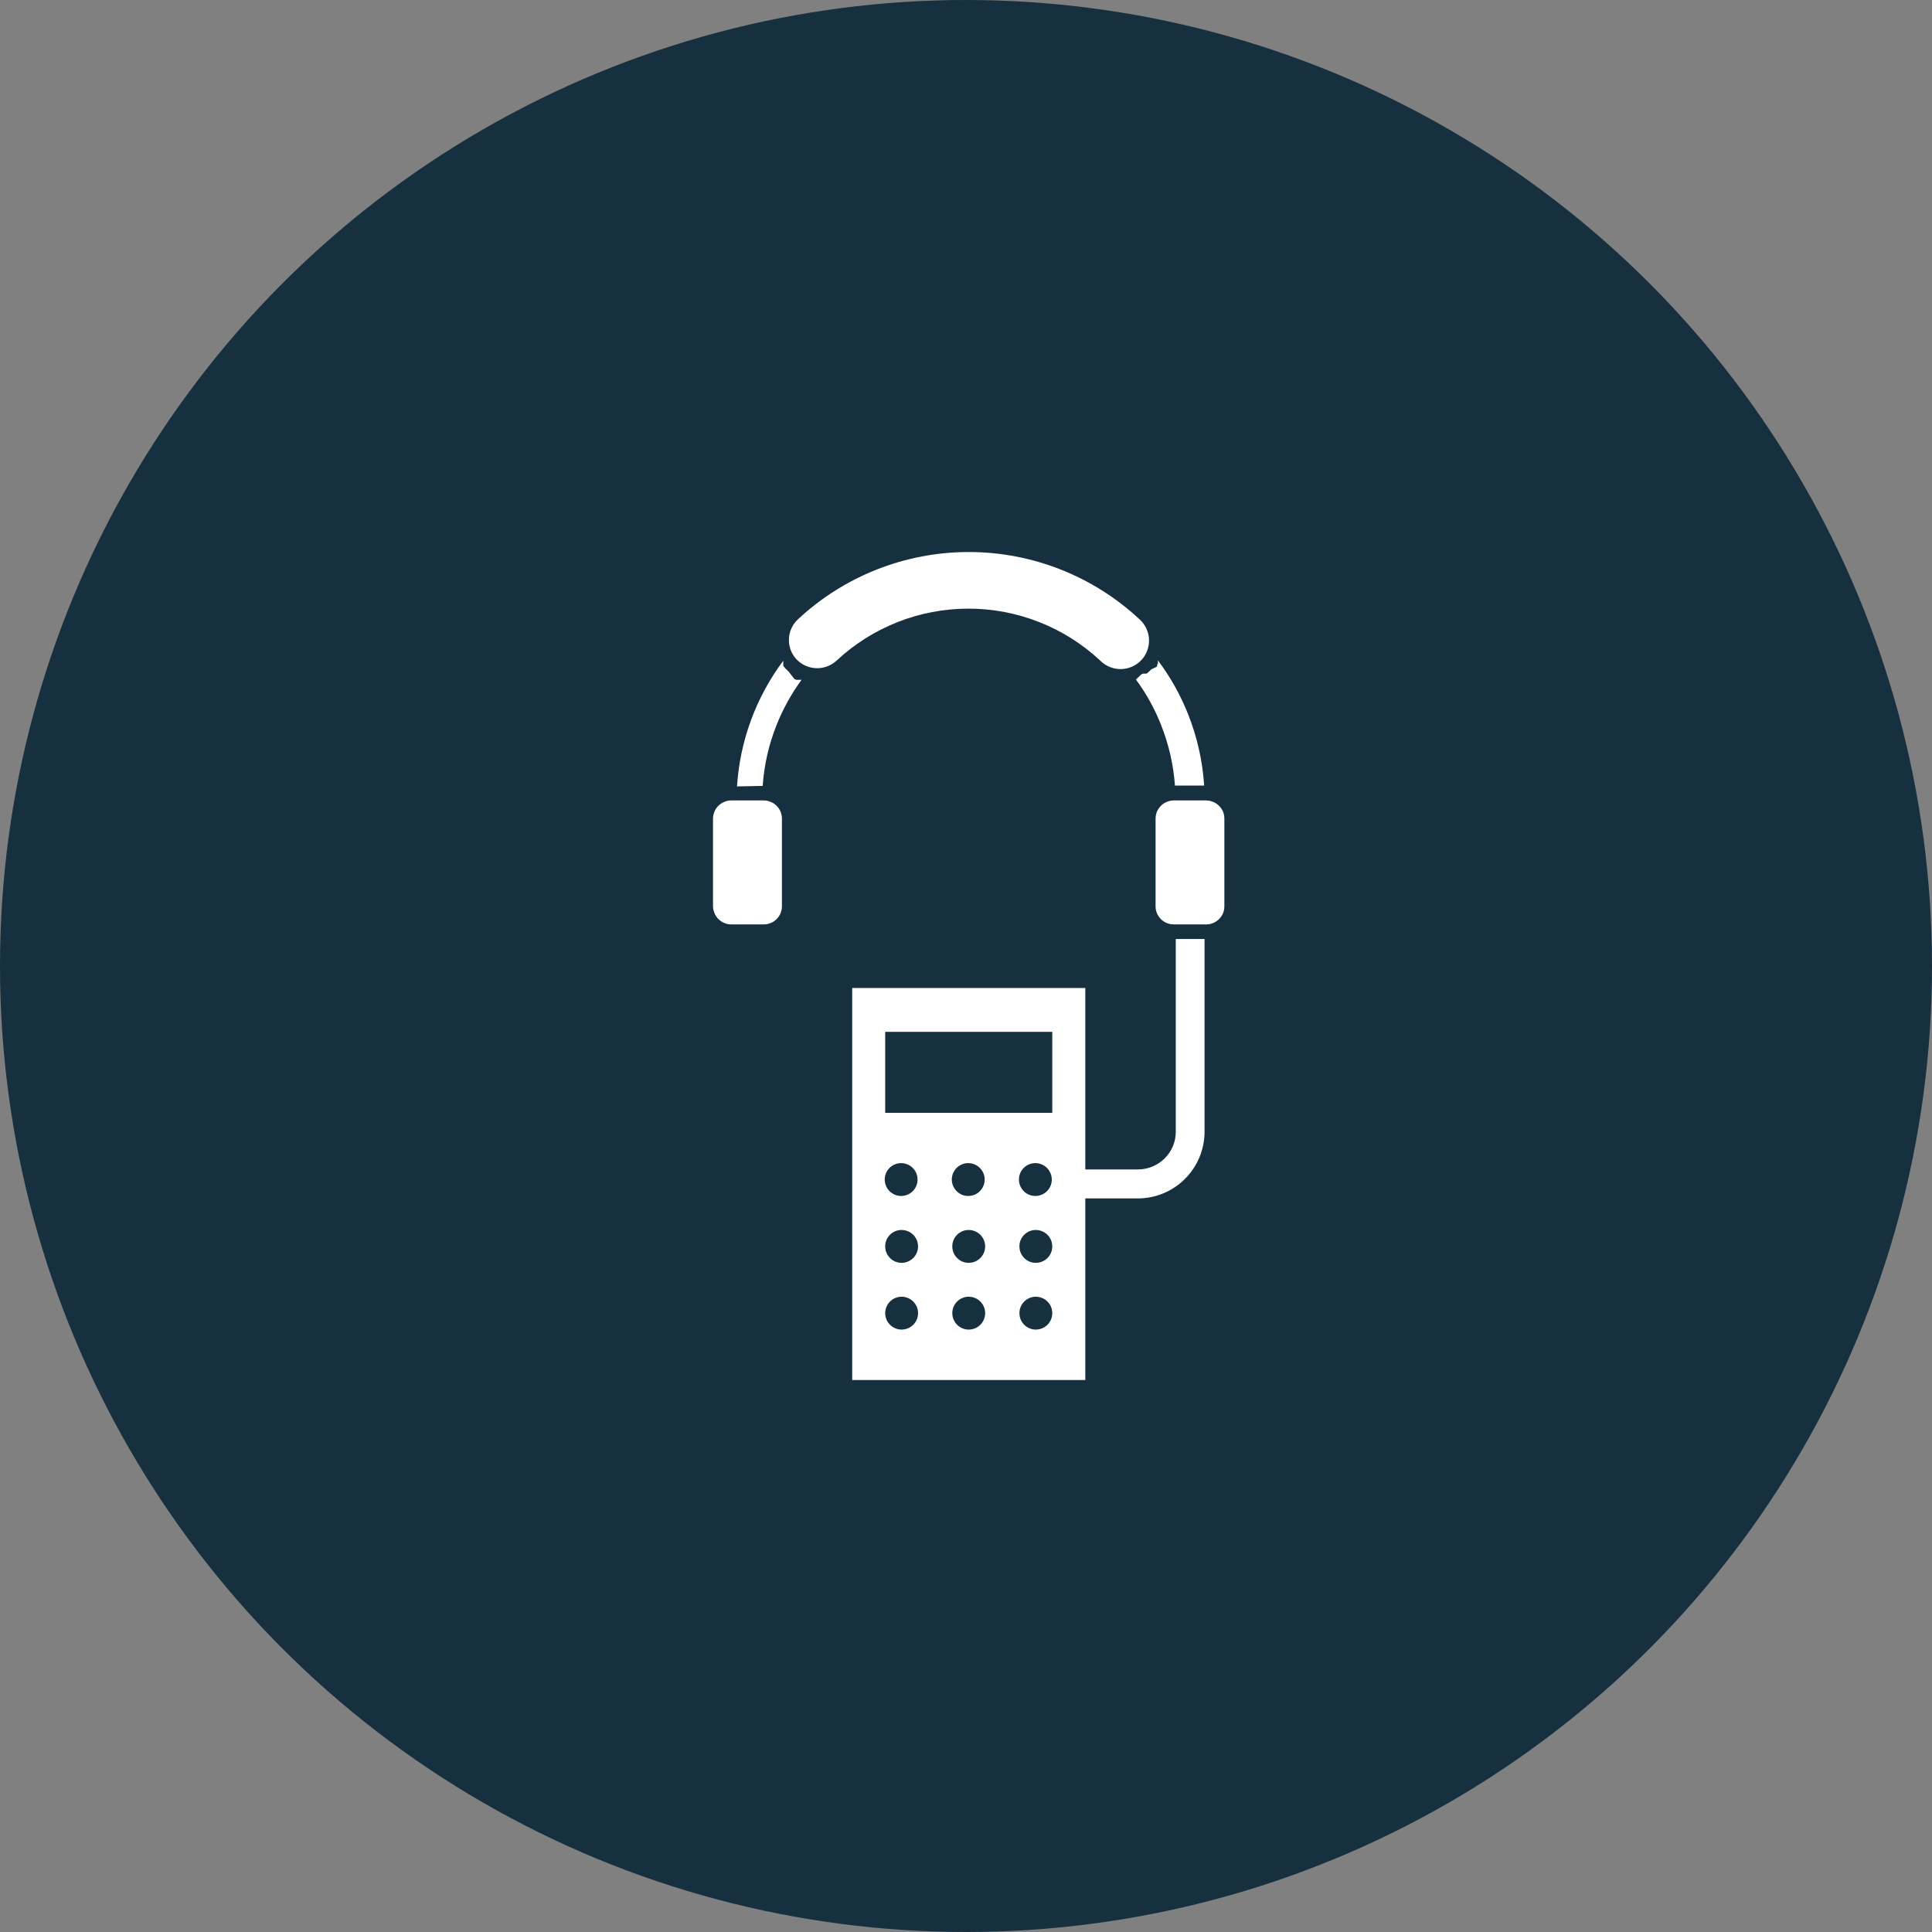 <svg width="40" height="40" viewBox="0 0 40 40" fill="none" xmlns="http://www.w3.org/2000/svg">
<rect x="0" y="0" width="40" height="40" fill="#808080" stroke="none"/>
<circle cx="20" cy="20" r="20" fill="#16303F"/>
<path d="M15.791 16.271C15.82 15.839 15.917 15.414 16.078 15.011C16.21 14.678 16.384 14.364 16.595 14.075H16.578H16.562H16.547H16.527H16.512H16.497H16.482L16.467 14.063H16.451L16.325 13.901L16.293 13.871L16.275 13.853L16.257 13.836C16.252 13.831 16.247 13.825 16.245 13.818L16.23 13.803L16.217 13.788V13.773C16.216 13.767 16.216 13.761 16.217 13.755V13.74V13.727V13.695V13.679C15.652 14.435 15.319 15.34 15.259 16.282L15.791 16.271ZM23.519 14.07C23.731 14.357 23.905 14.671 24.036 15.003C24.197 15.406 24.295 15.831 24.326 16.264H24.931C24.898 15.755 24.785 15.255 24.596 14.781C24.439 14.386 24.229 14.012 23.973 13.672V13.684V13.697C23.972 13.702 23.972 13.707 23.973 13.712V13.727C23.974 13.732 23.974 13.738 23.973 13.742L23.958 13.758V13.775V13.79L23.943 13.808L23.84 13.856L23.824 13.871L23.809 13.886L23.794 13.899C23.79 13.905 23.785 13.91 23.779 13.914L23.739 13.947H23.724C23.719 13.948 23.715 13.948 23.711 13.947H23.698H23.686H23.668L23.63 13.962L23.519 14.07Z" fill="white"/>
<path fill-rule="evenodd" clip-rule="evenodd" d="M16.526 12.817C17.485 11.925 18.747 11.429 20.057 11.429C21.366 11.429 22.628 11.925 23.587 12.817C23.647 12.869 23.696 12.933 23.73 13.005C23.765 13.076 23.785 13.154 23.789 13.233C23.793 13.313 23.781 13.392 23.753 13.467C23.726 13.542 23.684 13.61 23.629 13.668C23.574 13.726 23.509 13.772 23.436 13.804C23.363 13.835 23.284 13.852 23.205 13.853C23.125 13.853 23.046 13.838 22.973 13.807C22.899 13.777 22.833 13.732 22.777 13.675C22.037 12.985 21.062 12.601 20.05 12.601C19.038 12.601 18.064 12.985 17.323 13.675C17.209 13.781 17.057 13.839 16.901 13.834C16.744 13.829 16.596 13.763 16.489 13.649C16.436 13.592 16.395 13.526 16.369 13.453C16.342 13.38 16.33 13.303 16.334 13.225C16.337 13.148 16.356 13.072 16.389 13.002C16.422 12.932 16.469 12.869 16.526 12.817Z" fill="white"/>
<path fill-rule="evenodd" clip-rule="evenodd" d="M15.143 16.572H15.811C15.86 16.572 15.909 16.582 15.954 16.602C16.001 16.619 16.043 16.647 16.078 16.683C16.113 16.718 16.141 16.759 16.161 16.804C16.179 16.851 16.189 16.9 16.189 16.95V18.763C16.189 18.812 16.179 18.861 16.161 18.907C16.141 18.953 16.113 18.994 16.078 19.03C16.043 19.065 16 19.093 15.954 19.111C15.909 19.13 15.86 19.14 15.811 19.139H15.143C15.093 19.14 15.044 19.13 14.999 19.111C14.953 19.092 14.911 19.064 14.875 19.03C14.84 18.995 14.813 18.953 14.794 18.907C14.774 18.862 14.762 18.813 14.762 18.763V16.95C14.762 16.9 14.772 16.85 14.792 16.804C14.81 16.758 14.838 16.717 14.873 16.683C14.908 16.648 14.95 16.62 14.996 16.602C15.042 16.582 15.092 16.571 15.143 16.572Z" fill="white"/>
<path fill-rule="evenodd" clip-rule="evenodd" d="M24.303 16.572H24.971C25.021 16.572 25.07 16.582 25.115 16.602C25.161 16.62 25.203 16.648 25.238 16.683C25.273 16.718 25.302 16.759 25.322 16.804C25.34 16.851 25.349 16.9 25.349 16.95V18.763C25.349 18.812 25.34 18.861 25.322 18.907C25.302 18.953 25.273 18.994 25.238 19.03C25.203 19.064 25.161 19.092 25.115 19.111C25.07 19.13 25.021 19.14 24.971 19.139H24.303C24.254 19.14 24.205 19.13 24.159 19.111C24.113 19.093 24.071 19.065 24.036 19.03C24.001 18.994 23.973 18.953 23.953 18.907C23.934 18.861 23.925 18.812 23.925 18.763V16.95C23.925 16.9 23.935 16.851 23.953 16.804C23.973 16.759 24.001 16.718 24.036 16.683C24.07 16.647 24.113 16.619 24.159 16.602C24.204 16.582 24.253 16.572 24.303 16.572Z" fill="white"/>
<path fill-rule="evenodd" clip-rule="evenodd" d="M17.644 20.455H22.47V28.572H17.644V20.455ZM21.446 26.847C21.513 26.847 21.579 26.867 21.635 26.904C21.691 26.942 21.735 26.995 21.761 27.057C21.786 27.119 21.793 27.188 21.78 27.254C21.767 27.32 21.734 27.381 21.687 27.428C21.639 27.476 21.578 27.508 21.512 27.521C21.446 27.535 21.378 27.528 21.316 27.502C21.253 27.476 21.2 27.433 21.163 27.377C21.125 27.321 21.106 27.255 21.106 27.188C21.106 27.097 21.141 27.011 21.205 26.947C21.269 26.883 21.356 26.847 21.446 26.847ZM20.057 26.847C20.124 26.847 20.19 26.867 20.246 26.904C20.302 26.942 20.345 26.995 20.371 27.057C20.397 27.119 20.404 27.188 20.39 27.254C20.377 27.32 20.345 27.381 20.297 27.428C20.25 27.476 20.189 27.508 20.123 27.521C20.057 27.535 19.989 27.528 19.926 27.502C19.864 27.476 19.811 27.433 19.774 27.377C19.736 27.321 19.716 27.255 19.716 27.188C19.716 27.143 19.725 27.099 19.742 27.057C19.759 27.016 19.784 26.978 19.816 26.947C19.848 26.915 19.885 26.89 19.926 26.873C19.968 26.856 20.012 26.847 20.057 26.847ZM18.667 26.847C18.735 26.847 18.8 26.867 18.856 26.904C18.912 26.942 18.956 26.995 18.982 27.057C19.008 27.119 19.014 27.188 19.001 27.254C18.988 27.32 18.956 27.381 18.908 27.428C18.86 27.476 18.8 27.508 18.734 27.521C18.668 27.535 18.599 27.528 18.537 27.502C18.475 27.476 18.422 27.433 18.384 27.377C18.347 27.321 18.327 27.255 18.327 27.188C18.327 27.097 18.363 27.011 18.427 26.947C18.49 26.883 18.577 26.847 18.667 26.847ZM21.441 25.465C21.509 25.464 21.575 25.484 21.632 25.521C21.689 25.558 21.733 25.611 21.76 25.674C21.786 25.736 21.793 25.805 21.78 25.872C21.767 25.938 21.734 26 21.686 26.047C21.637 26.095 21.576 26.127 21.509 26.14C21.443 26.153 21.374 26.145 21.312 26.119C21.249 26.092 21.196 26.047 21.16 25.99C21.123 25.933 21.104 25.866 21.106 25.798C21.107 25.709 21.143 25.624 21.207 25.562C21.271 25.499 21.357 25.465 21.446 25.465H21.441ZM20.052 25.465C20.119 25.464 20.186 25.484 20.243 25.521C20.3 25.558 20.344 25.611 20.37 25.674C20.397 25.736 20.404 25.805 20.39 25.872C20.377 25.938 20.345 26 20.296 26.047C20.248 26.095 20.187 26.127 20.12 26.14C20.053 26.153 19.985 26.145 19.922 26.119C19.86 26.092 19.807 26.047 19.77 25.99C19.733 25.933 19.715 25.866 19.716 25.798C19.718 25.709 19.754 25.624 19.818 25.562C19.882 25.499 19.968 25.465 20.057 25.465H20.052ZM18.662 25.465C18.73 25.464 18.797 25.484 18.854 25.521C18.91 25.558 18.955 25.611 18.981 25.674C19.007 25.736 19.014 25.805 19.001 25.872C18.988 25.938 18.955 26 18.907 26.047C18.859 26.095 18.797 26.127 18.731 26.14C18.664 26.153 18.595 26.145 18.533 26.119C18.471 26.092 18.418 26.047 18.381 25.99C18.344 25.933 18.325 25.866 18.327 25.798C18.328 25.709 18.365 25.624 18.428 25.562C18.492 25.499 18.578 25.465 18.667 25.465H18.662ZM21.436 24.081C21.503 24.081 21.569 24.101 21.625 24.138C21.681 24.176 21.725 24.229 21.75 24.291C21.776 24.353 21.783 24.422 21.77 24.488C21.757 24.554 21.724 24.614 21.677 24.662C21.629 24.71 21.568 24.742 21.502 24.755C21.436 24.768 21.368 24.762 21.306 24.736C21.243 24.71 21.19 24.666 21.153 24.61C21.116 24.555 21.096 24.489 21.096 24.421C21.096 24.376 21.105 24.331 21.122 24.289C21.14 24.247 21.166 24.209 21.199 24.177C21.231 24.145 21.27 24.12 21.313 24.104C21.355 24.087 21.4 24.08 21.446 24.081H21.436ZM20.047 24.081C20.114 24.081 20.18 24.101 20.236 24.138C20.292 24.176 20.335 24.229 20.361 24.291C20.387 24.353 20.393 24.422 20.38 24.488C20.367 24.554 20.335 24.614 20.287 24.662C20.24 24.71 20.179 24.742 20.113 24.755C20.047 24.768 19.979 24.762 19.916 24.736C19.854 24.71 19.801 24.666 19.764 24.61C19.726 24.555 19.706 24.489 19.706 24.421C19.706 24.376 19.715 24.331 19.733 24.289C19.751 24.247 19.777 24.209 19.809 24.177C19.842 24.145 19.881 24.12 19.923 24.104C19.966 24.087 20.011 24.08 20.057 24.081H20.047ZM18.657 24.081C18.724 24.081 18.79 24.101 18.846 24.138C18.902 24.176 18.946 24.229 18.972 24.291C18.997 24.353 19.004 24.422 18.991 24.488C18.978 24.554 18.945 24.614 18.898 24.662C18.85 24.71 18.79 24.742 18.724 24.755C18.658 24.768 18.589 24.762 18.527 24.736C18.465 24.71 18.412 24.666 18.374 24.61C18.337 24.555 18.317 24.489 18.317 24.421C18.317 24.376 18.326 24.331 18.344 24.289C18.361 24.247 18.387 24.209 18.42 24.177C18.453 24.145 18.491 24.12 18.534 24.104C18.576 24.087 18.622 24.08 18.667 24.081H18.657ZM18.327 21.363H21.786V23.04H18.327V21.363Z" fill="white"/>
<path d="M22.47 24.212C22.39 24.212 22.314 24.244 22.258 24.3C22.201 24.356 22.17 24.433 22.17 24.512C22.17 24.592 22.201 24.668 22.258 24.724C22.314 24.781 22.39 24.812 22.47 24.812H23.554C23.92 24.813 24.272 24.668 24.531 24.41C24.791 24.152 24.937 23.802 24.939 23.436V19.441H24.343V23.436C24.343 23.537 24.323 23.638 24.283 23.732C24.244 23.826 24.186 23.911 24.114 23.983C23.967 24.129 23.769 24.211 23.562 24.212H22.47Z" fill="white"/>
</svg>
